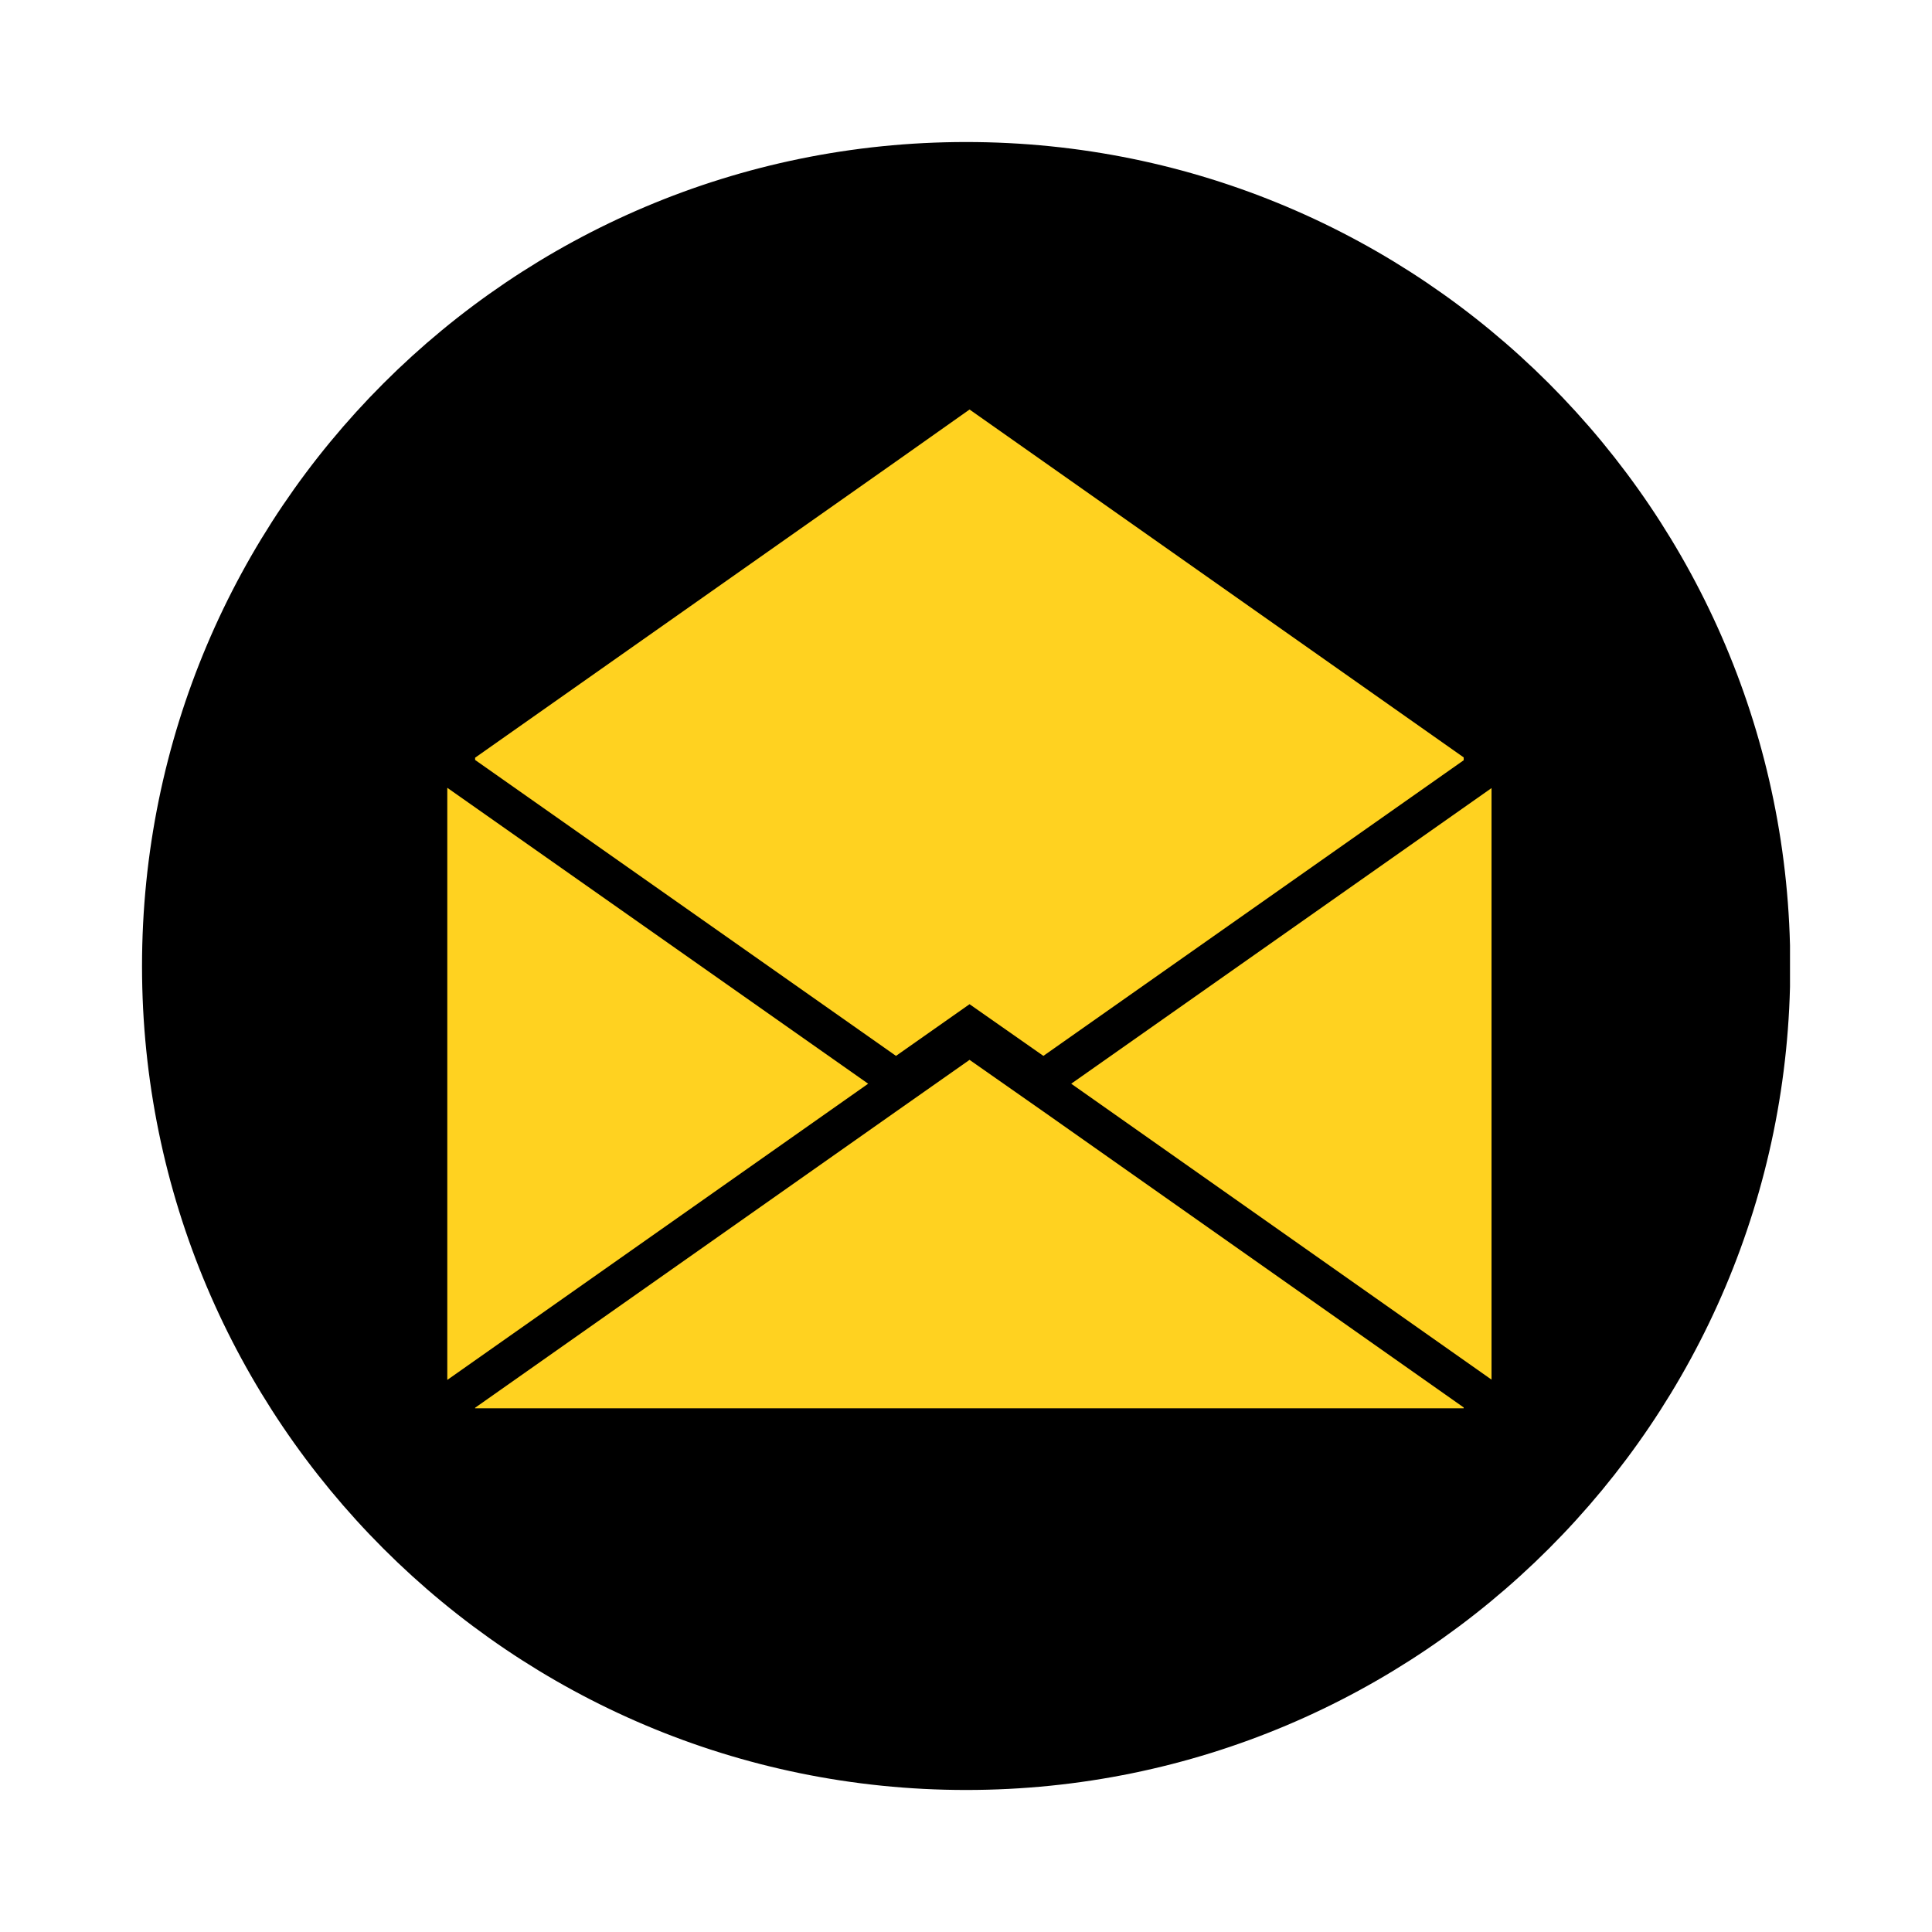 <?xml version="1.0" encoding="utf-8"?>
<!-- Generator: Adobe Illustrator 24.3.0, SVG Export Plug-In . SVG Version: 6.00 Build 0)  -->
<svg version="1.1" id="Ebene_1" xmlns="http://www.w3.org/2000/svg" xmlns:xlink="http://www.w3.org/1999/xlink" x="0px" y="0px"
	 viewBox="0 0 68.03 68.03" style="enable-background:new 0 0 68.03 68.03;" xml:space="preserve">
<style type="text/css">
	.st0{clip-path:url(#SVGID_2_);}
	.st1{clip-path:url(#SVGID_2_);fill:none;stroke:#000000;stroke-width:1.398;}
	.st2{fill:#FFD220;}
</style>
<g>
	<defs>
		<rect id="SVGID_1_" x="5" y="5" width="58.03" height="58.03"/>
	</defs>
	<clipPath id="SVGID_2_">
		<use xlink:href="#SVGID_1_"  style="overflow:visible;"/>
	</clipPath>
	<path class="st0" d="M34.02,62.33c15.64,0,28.32-12.68,28.32-28.31c0-15.64-12.68-28.32-28.32-28.32S5.7,18.38,5.7,34.02
		C5.7,49.65,18.38,62.33,34.02,62.33"/>
	<path class="st1" d="M34.02,62.33c15.64,0,28.32-12.68,28.32-28.31c0-15.64-12.68-28.32-28.32-28.32S5.7,18.38,5.7,34.02
		C5.7,49.65,18.38,62.33,34.02,62.33z"/>
</g>
<polygon class="st2" points="36.74,16.25 34.14,14.42 31.55,16.25 16.73,26.68 16.73,26.72 16.73,26.76 31.55,37.18 34.14,35.36 
	36.74,37.18 51.54,26.77 51.54,26.72 51.54,26.67 "/>
<polygon class="st2" points="37.72,38.16 52.52,48.58 52.52,27.75 "/>
<polygon class="st2" points="15.75,27.74 15.75,48.59 30.57,38.16 "/>
<polygon class="st2" points="36.74,39.14 34.14,37.32 31.55,39.14 16.73,49.57 16.73,49.59 21.89,49.59 46.4,49.59 51.54,49.59 
	51.54,49.56 "/>
</svg>
